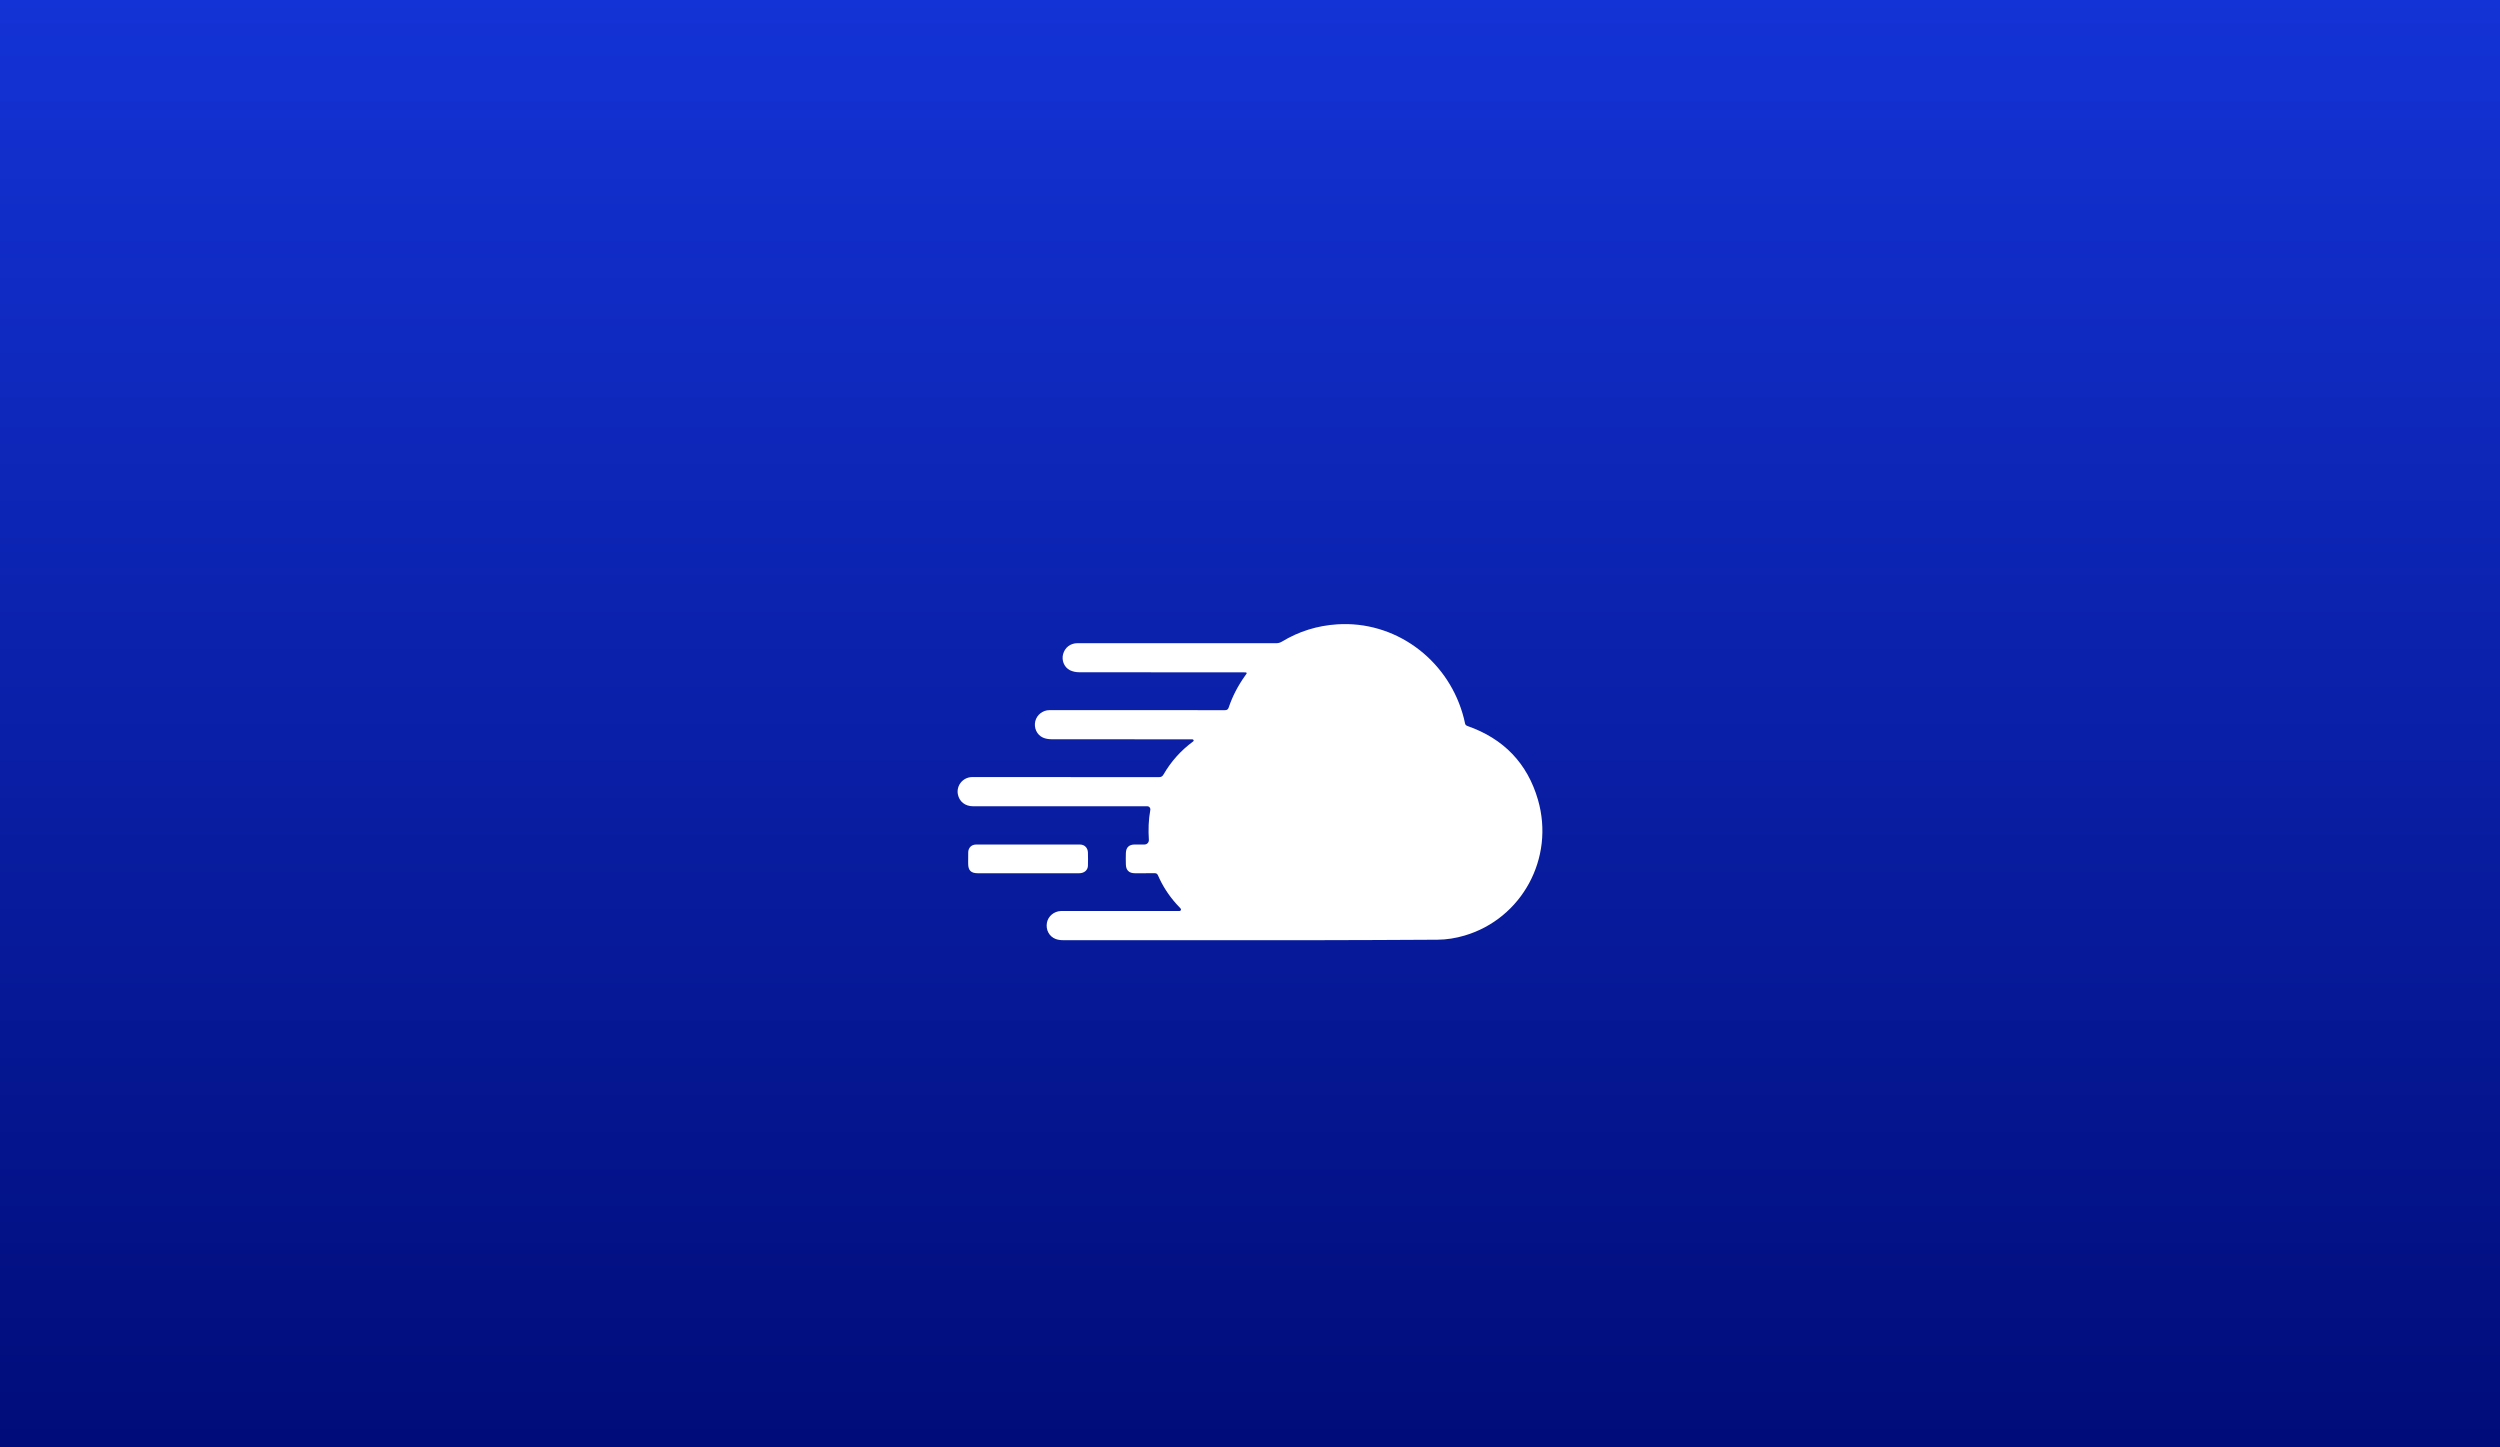 <?xml version="1.0" encoding="utf-8"?>
<svg xmlns="http://www.w3.org/2000/svg" fill="none" height="198" viewBox="0 0 342 198" width="342">
<rect fill="url(#paint0_linear_2839_6012)" height="198" width="342"/>
<g filter="url(#filter0_d_2839_6012)">
<path clip-rule="evenodd" d="M161.504 116.282C161.627 116.412 161.535 116.626 161.356 116.626C161.338 116.626 161.32 116.626 161.302 116.626H145.43C145.4 116.626 145.37 116.625 145.34 116.625C145.27 116.625 145.199 116.624 145.128 116.626C144.19 116.66 143.383 117.336 143.219 118.225C143.044 119.173 143.504 120.092 144.386 120.443C144.698 120.568 145.06 120.615 145.4 120.615C156.743 120.624 168.086 120.63 179.429 120.62C185.165 120.615 190.9 120.584 196.636 120.553C197.906 120.546 199.153 120.341 200.373 119.98C208.149 117.683 212.72 109.438 210.392 101.402C208.946 96.409 205.681 93.045 200.765 91.322C200.543 91.244 200.449 91.142 200.405 90.911C200.321 90.472 200.204 90.038 200.078 89.609C197.858 82.082 190.799 76.894 182.913 77.41C180.201 77.588 177.689 78.369 175.367 79.772C175.117 79.924 174.873 79.991 174.581 79.991C165.524 79.985 156.467 79.986 147.411 79.987C146.44 79.987 145.679 80.568 145.43 81.49C145.202 82.335 145.573 83.292 146.377 83.692C146.751 83.878 147.212 83.963 147.633 83.964C153.507 83.976 159.381 83.976 165.255 83.976C166.88 83.976 168.504 83.976 170.129 83.976C170.226 83.976 170.323 83.982 170.437 83.988C170.524 83.993 170.573 84.092 170.523 84.164C170.522 84.166 170.52 84.168 170.519 84.171C170.45 84.27 170.393 84.353 170.334 84.434C169.378 85.774 168.614 87.216 168.089 88.777C167.987 89.079 167.84 89.153 167.537 89.153C163.269 89.145 159 89.145 154.732 89.145C153.833 89.145 152.935 89.146 152.036 89.146C151.283 89.146 150.53 89.145 149.777 89.145C147.705 89.145 145.634 89.145 143.562 89.147C142.645 89.148 141.832 89.793 141.624 90.671C141.413 91.56 141.829 92.519 142.665 92.899C143.018 93.059 143.442 93.128 143.834 93.129C149.051 93.141 154.268 93.14 159.485 93.139C160.679 93.139 161.873 93.139 163.068 93.139H163.097C163.271 93.139 163.37 93.32 163.23 93.423C161.563 94.648 160.205 96.155 159.171 97.947C159.018 98.213 158.854 98.312 158.543 98.312C151.367 98.304 144.192 98.304 137.016 98.304C135.774 98.304 134.532 98.304 133.29 98.304C133.255 98.304 133.22 98.304 133.184 98.304C133.096 98.303 133.008 98.302 132.92 98.306C131.707 98.352 130.805 99.481 131.036 100.663C131.232 101.665 132.034 102.297 133.117 102.297C139.077 102.298 145.037 102.298 150.997 102.298C152.984 102.298 154.971 102.298 156.957 102.298C157.216 102.298 157.409 102.536 157.363 102.791C157.116 104.16 157.076 105.513 157.165 106.889C157.187 107.233 156.918 107.529 156.573 107.529C156.117 107.529 155.675 107.528 155.233 107.529C154.459 107.53 154.045 107.918 154.019 108.692C154.002 109.219 154.003 109.747 154.019 110.275C154.042 111.062 154.461 111.457 155.252 111.46C155.39 111.46 155.528 111.461 155.666 111.462C156.425 111.465 157.184 111.468 157.943 111.454C158.195 111.45 158.317 111.533 158.417 111.762C159.038 113.193 159.879 114.486 160.916 115.65C161.1 115.857 161.291 116.059 161.504 116.282ZM138.663 111.461C139.315 111.461 139.966 111.461 140.618 111.461H140.658C141.417 111.461 142.177 111.461 142.936 111.461C143.378 111.461 143.819 111.461 144.26 111.461C145.387 111.462 146.514 111.462 147.64 111.46C148.316 111.459 148.812 111.042 148.83 110.439C148.848 109.834 148.847 109.227 148.829 108.622C148.81 107.982 148.363 107.533 147.742 107.532C143.004 107.528 138.267 107.528 133.53 107.532C132.909 107.532 132.472 107.963 132.453 108.582C132.439 109.028 132.442 109.474 132.444 109.919C132.445 110.001 132.445 110.082 132.446 110.164C132.45 111.077 132.84 111.46 133.764 111.461C135.397 111.461 137.03 111.461 138.663 111.461Z" fill="white" fill-rule="evenodd"/>
</g>
<defs>
<filter color-interpolation-filters="sRGB" filterUnits="userSpaceOnUse" height="83.25" id="filter0_d_2839_6012" width="120" x="111" y="65.375">
<feFlood flood-opacity="0" result="BackgroundImageFix"/>
<feColorMatrix in="SourceAlpha" result="hardAlpha" type="matrix" values="0 0 0 0 0 0 0 0 0 0 0 0 0 0 0 0 0 0 127 0"/>
<feOffset dy="8"/>
<feGaussianBlur stdDeviation="10"/>
<feColorMatrix type="matrix" values="0 0 0 0 1 0 0 0 0 1 0 0 0 0 1 0 0 0 0.9 0"/>
<feBlend in2="BackgroundImageFix" mode="normal" result="effect1_dropShadow_2839_6012"/>
<feBlend in="SourceGraphic" in2="effect1_dropShadow_2839_6012" mode="normal" result="shape"/>
</filter>
<linearGradient gradientUnits="userSpaceOnUse" id="paint0_linear_2839_6012" x1="171" x2="171" y1="0" y2="198">
<stop stop-color="#1433D6"/>
<stop offset="1" stop-color="#000C79"/>
</linearGradient>
</defs>
</svg>